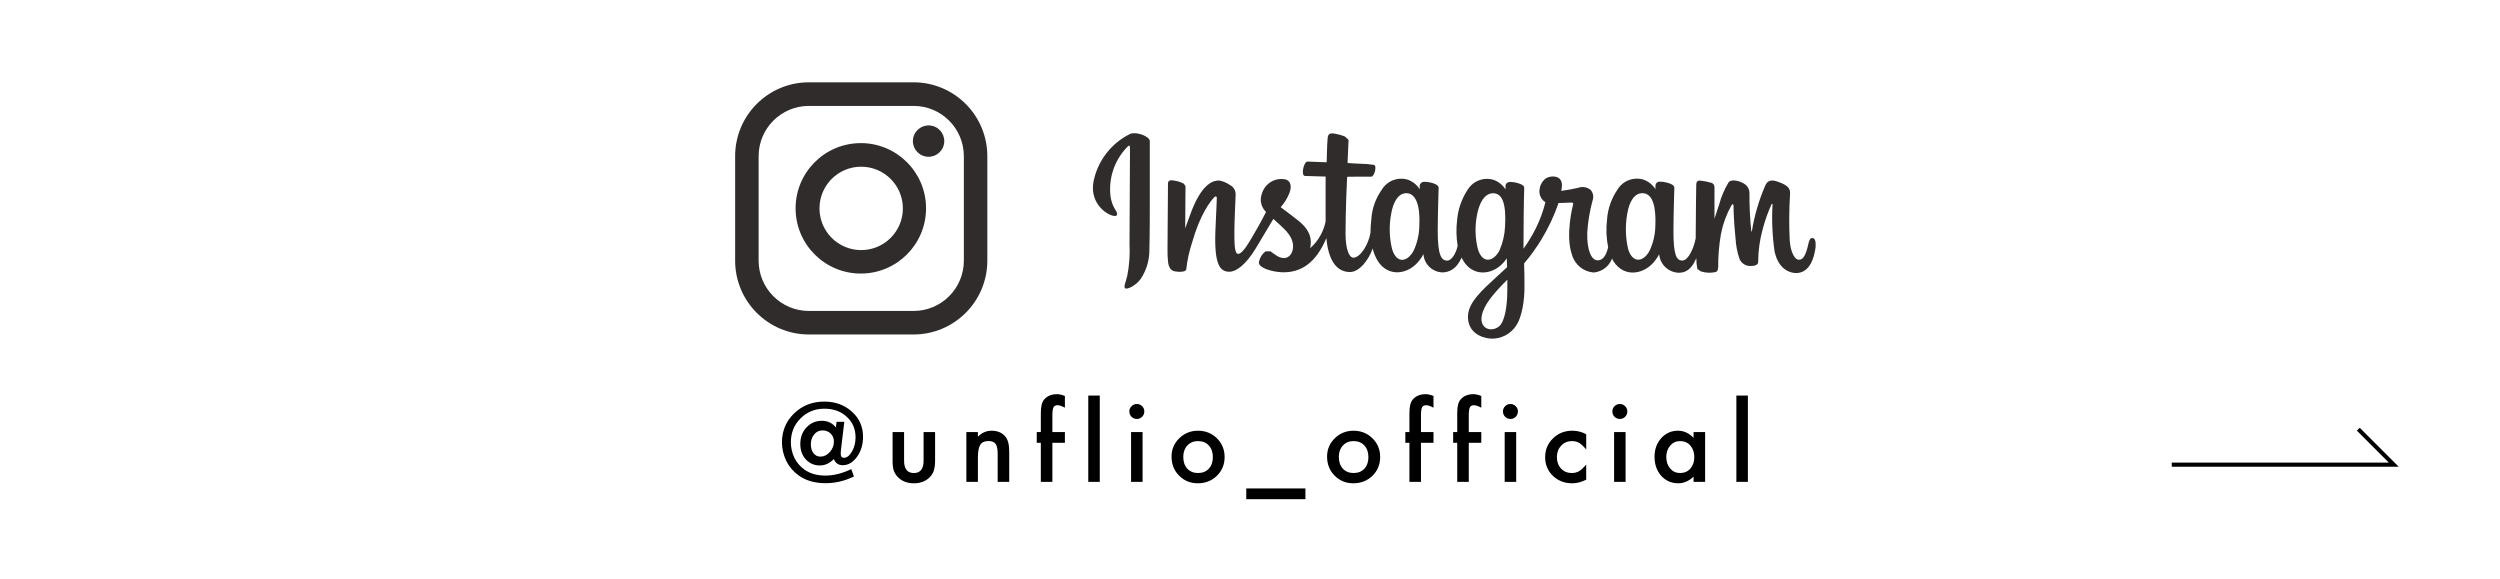<?xml version="1.0" encoding="UTF-8"?><svg id="_イヤー_2" xmlns="http://www.w3.org/2000/svg" viewBox="0 0 1099 254.742"><defs><style>.cls-1{fill:none;}.cls-2{fill:#2f2c2b;}</style></defs><g id="_ザイン"><g><g><path class="cls-2" d="M496.792,58.868c-8.038,3.967-13.871,11.333-15.892,20.066-2.878,12.237,9.022,17.396,10.007,15.711s-2.126-2.592-2.8-9.022c-.731-7.925,2.122-15.762,7.778-21.362,.907-.752,.856,.285,.856,2.204,0,3.448-.207,34.299-.207,40.728,.256,4.751-.084,9.515-1.011,14.181-.648,2.774-1.685,4.615-.907,5.341,.778,.726,4.718-1.115,6.896-4.174,2.527-3.845,3.837-8.362,3.759-12.963,.181-5.807,.181-14.985,.181-20.247v-27.377c-.181-2.048-5.937-4.226-8.659-3.085Zm299.901,45.758c-.959,0-1.374,.985-1.737,2.592-1.218,5.704-2.592,6.974-4.2,6.974s-3.552-2.826-3.992-8.452c-.33-6.911-.278-13.835,.156-20.74,0-1.659-.389-3.318-4.848-4.926-1.918-.7-4.744-1.737-6.118,1.633-2.783,6.436-4.752,13.194-5.859,20.118l-.233-.181c-.557-5.409-.825-10.844-.804-16.281,.163-1.897-.787-3.717-2.437-4.667-1.296-.83-5.185-2.307-6.715-.57-1.855,3.049-3.261,6.349-4.174,9.8-1.193,3.707-2.048,6.196-2.048,6.196v-13.74c.059-.872-.456-1.681-1.27-1.996-1.651-.491-3.343-.83-5.055-1.011-1.374,0-1.685,.752-1.685,1.867,0,.156-.233,13.118-.233,22.192v1.27c-.752,4.174-3.215,9.826-5.859,9.826s-3.941-2.359-3.941-13.17c0-6.3,.181-9.048,.259-13.611,0-2.592,.181-4.641,.156-5.185,0-1.4-2.437-2.1-3.578-2.359-.941-.234-1.908-.347-2.878-.337-1.002-.029-1.837,.76-1.867,1.761l-0,.001v1.53c-1.223-1.923-3.045-3.39-5.185-4.174-4.355-1.361-9.077,.413-11.459,4.304-2.723,3.941-4.327,8.546-4.641,13.325-.471,4.028-.305,8.105,.493,12.081-.959,4.096-2.592,5.755-4.615,5.755-2.774,0-4.796-4.537-4.563-12.392,.323-4.741,1.114-9.439,2.359-14.025,.562-1.559,.224-3.301-.881-4.537-1.558-1.286-3.688-1.632-5.574-.907-1.97,.467-4.796,.959-7.337,1.322,0,0,.13-.596,.259-1.711,.674-5.704-5.548-5.185-7.518-3.422-1.342,1.211-2.168,2.89-2.307,4.692-.273,2.158,.741,4.277,2.592,5.418-1.278,5.155-3.276,10.103-5.937,14.699-1.123,1.983-2.352,3.904-3.681,5.755v-1.996c0-9.437,.13-16.877,.181-19.573,.052-2.696,.156-4.589,.13-5.055,0-1.011-.622-1.4-1.841-1.893-1.213-.465-2.489-.744-3.785-.83-1.685-.156-2.722,.752-2.592,1.841v1.426c-1.223-1.923-3.045-3.39-5.185-4.174-4.355-1.361-9.077,.413-11.459,4.304-2.622,3.972-4.216,8.533-4.641,13.274-.457,3.786-.379,7.617,.233,11.381-.648,3.189-2.592,6.507-4.589,6.507-2.592,0-4.174-2.359-4.174-13.17,0-6.3,.181-9.048,.259-13.611,0-2.592,.181-4.641,.156-5.185,0-1.4-2.437-2.1-3.578-2.359-.973-.251-1.978-.356-2.981-.311-.915,.068-1.654,.774-1.763,1.685v1.581c-1.223-1.923-3.045-3.39-5.185-4.174-4.347-1.367-9.066,.409-11.433,4.304-2.78,3.874-4.399,8.461-4.666,13.222-.242,1.909-.363,3.831-.363,5.755-.83,5.185-4.511,10.992-7.518,10.992-1.763,0-3.448-3.422-3.448-10.707,0-9.722,.596-23.54,.7-24.862l4.485-.052h6.17c1.244,0,2.592-4.641,1.167-5.185-2.136-.333-4.294-.507-6.455-.518-1.4,0-5.185-.311-5.185-.311,0,0,.363-9.203,.441-10.163l-1.581-1.478c-1.386-.562-2.829-.971-4.304-1.218-2.126-.441-3.111,0-3.292,1.789-.285,2.748-.441,10.759-.441,10.759-1.556,0-6.922-.311-8.477-.311s-3.033,6.248-1.011,6.326c2.022,.078,6.352,.181,9.022,.259v19.729c-.912,4.562-3.298,8.698-6.792,11.77,1.115-5.185-1.141-8.892-5.185-12.107-1.478-1.193-4.485-3.448-7.778-5.937,1.526-1.69,2.754-3.628,3.629-5.729,1.218-2.592,1.27-5.807-1.711-6.507-4.526-.828-8.939,1.923-10.189,6.352-.974,2.571-.434,5.47,1.4,7.518l.415,.518c-1.115,2.126-2.592,5.029-3.915,7.259-3.578,6.222-6.3,11.122-8.348,11.122-1.633,0-1.633-4.978-1.633-9.644,0-4.044,.311-10.085,.544-16.359,.085-1.833-.936-3.539-2.592-4.329-1.385-.959-2.958-1.613-4.615-1.918-1.944,0-7.596,.259-12.963,15.555-.674,1.944-1.996,5.496-1.996,5.496l.13-18.536-.752-1.141c-1.692-.866-3.546-1.369-5.444-1.478-1.011,0-1.504,.467-1.504,1.4l-.207,28.984c-.036,1.974,.059,3.949,.285,5.911,.132,.927,.468,1.812,.985,2.592,.437,.581,1.075,.978,1.789,1.115,.752,.181,4.978,.726,5.185-.907,.451-4.02,1.32-7.982,2.592-11.822,3.448-12.133,7.959-18.148,10.059-20.17l.778,.207c0,2.592-.415,9.307-.622,14.985-.57,15.114,2.178,17.914,6.118,17.914,3.007,0,7.259-2.981,11.796-10.551l7.57-12.677c1.374,1.27,2.93,2.592,4.459,4.122,3.578,3.396,4.77,6.637,3.992,9.722-.596,2.333-2.852,4.77-6.87,2.411-1.167-.7-1.659-1.218-2.852-1.996h-2.152c-1.432,1.072-2.442,2.614-2.852,4.355-.493,1.737,1.244,2.592,3.059,3.448,2.249,.819,4.609,1.291,7,1.4,8.27,.259,14.907-4.018,19.522-15.037,.83,9.54,4.355,14.933,10.37,14.933,4.096,0,8.192-5.185,9.981-10.37,.447,1.951,1.208,3.816,2.255,5.522,4.718,7.466,13.844,5.859,18.433-.467,.657-.788,1.206-1.66,1.633-2.592,.287,4.398,3.841,7.874,8.244,8.063,3.085,0,6.3-1.452,8.529-6.507l.855,1.581c4.718,7.466,13.844,5.859,18.433-.467l.57-.804,.13,3.915-4.2,3.863c-7.103,6.507-12.496,11.433-12.963,17.162-.493,7.311,5.418,10.033,9.929,10.37,4.576,.231,8.92-2.03,11.355-5.911,2.178-3.267,3.629-10.37,3.526-17.136,0-2.748,0-6.248-.156-10.007,2.883-3.385,5.485-7.001,7.778-10.811,3.004-4.98,5.472-10.263,7.363-15.762,0,0,2.592,0,5.418-.181,.907,0,1.141,.13,.985,.778s-3.526,13.637-.493,22.192c1.233,4.348,5.058,7.458,9.566,7.778,3.63-.332,6.751-2.708,8.037-6.118l.622,1.167c4.718,7.466,13.818,5.859,18.433-.467,.615-.823,1.17-1.689,1.659-2.592,.402,4.473,4.067,7.95,8.555,8.115,2.878,0,5.6-1.193,7.778-6.429-.002,1.61,.154,3.217,.467,4.796l1.556,1.037c2.034,.666,4.21,.773,6.3,.311,.674,0,1.218-.7,1.296-2.1-.035-4.926,.373-9.846,1.218-14.7,.851-4.332,2.373-8.504,4.511-12.366,.467-.856,.985-.985,1.011,0,0,1.815,.13,7.103,.881,14.233,.154,3.174,.765,6.308,1.815,9.307,.939,1.971,3.012,3.142,5.185,2.93,1.011,0,3.137-.285,2.955-2.048,.05-4.722,.703-9.418,1.944-13.974,1.002-3.859,2.337-7.624,3.992-11.251h.389c-.423,7.021-.119,14.067,.907,21.025,1.918,8.426,7.466,9.359,9.411,9.359,4.122,0,7.492-3.163,8.607-11.407,.156-2.437-.233-3.992-1.452-3.992Zm-172.764-5.185c-.073,3.692-.912,7.329-2.463,10.681-2.463,4.796-7.363,6.326-9.515-.622-1.229-5.099-1.361-10.401-.389-15.555,.959-5.496,3.37-9.359,7.129-8.996,3.759,.363,5.729,5.496,5.237,14.57v-.078Zm37.695,0c-.147,3.655-.974,7.251-2.437,10.603-2.437,4.848-7.466,6.352-9.54-.622-1.181-4.842-1.314-9.88-.389-14.777,.907-5.029,3.137-9.696,7.129-9.696s5.807,4.407,5.237,14.648l0-.156Zm.985,28.155c0,7.518-1.244,14.103-3.785,16.022-3.604,2.592-8.426,.7-7.44-4.796,.907-4.874,5.185-9.826,11.251-15.892-0,.156-0,1.53-.026,4.822l0-.156Zm65.072-28.103c-.083,3.65-.922,7.242-2.463,10.551-2.385,4.848-7.389,6.352-9.515-.622-1.152-5.048-1.284-10.274-.389-15.374,.855-5.392,3.215-9.463,7.129-9.1s5.678,5.496,5.237,14.699l0-.156Z"/><path class="cls-2" d="M401.595,147.039h-46.017c-17.902-.014-32.406-14.531-32.406-32.432v-46.017c.014-17.892,14.515-32.392,32.406-32.406h46.043c17.896,.029,32.392,14.536,32.406,32.432v45.991c-.014,17.906-14.526,32.418-32.432,32.432Zm-46.017-100.485c-12.193,.014-22.074,9.895-22.088,22.088v45.965c.014,12.193,9.895,22.074,22.088,22.088h46.043c12.193-.014,22.074-9.895,22.088-22.088v-46.017c-.043-12.183-9.931-22.036-22.114-22.036h-46.017Z"/><circle class="cls-2" cx="408.207" cy="62.028" r="6.896" transform="translate(254.603 445.286) rotate(-76.8)"/><path class="cls-2" d="M378.574,120.259c-15.835,.086-28.742-12.682-28.828-28.517-.086-15.835,12.682-28.742,28.517-28.828,15.835-.086,28.742,12.682,28.828,28.517,0,.052,0,.103,0,.155-.014,15.769-12.749,28.573-28.518,28.673Zm0-46.976c-10.123,0-18.329,8.206-18.329,18.329,0,10.123,8.206,18.329,18.329,18.329s18.329-8.206,18.329-18.329v-.026c-.014-10.113-8.216-18.303-18.329-18.303Z"/></g><g><path d="M371.162,185.412l-1.415,11.792c-.06,.435-.101,.85-.124,1.247-.022,.397-.034,.768-.034,1.112,0,1.123,.464,1.685,1.393,1.685,1.303,0,2.485-.921,3.549-2.763,1.048-1.812,1.572-3.878,1.572-6.199,0-3.684-1.288-6.701-3.863-9.052-2.561-2.381-5.833-3.571-9.815-3.571-4.163,0-7.667,1.423-10.512,4.268-2.83,2.83-4.245,6.334-4.245,10.512,0,2.306,.509,4.567,1.527,6.783,1.033,2.082,2.478,3.796,4.335,5.144,2.485,1.797,5.6,2.695,9.344,2.695,3.504,0,7.172-.891,11.006-2.673l.337-.18,1.168,3.234-.27,.135c-3.908,1.887-7.981,2.83-12.219,2.83-4.687,0-8.61-1.13-11.77-3.392-2.321-1.647-4.133-3.751-5.436-6.312-1.288-2.695-1.932-5.436-1.932-8.221,0-5.076,1.789-9.336,5.368-12.78,3.579-3.444,7.996-5.166,13.252-5.166,4.836,0,8.887,1.482,12.151,4.447,3.249,2.935,4.874,6.611,4.874,11.028,0,3.414-.884,6.342-2.65,8.782-1.782,2.471-3.871,3.706-6.267,3.706-1.917,0-3.22-.906-3.908-2.718-1.842,1.887-3.894,2.83-6.154,2.83-2.471,0-4.53-.891-6.177-2.673-1.617-1.767-2.426-4.021-2.426-6.761,0-2.95,.906-5.375,2.718-7.277,1.812-1.946,4.088-2.92,6.828-2.92,2.516,0,4.544,.974,6.087,2.92l.314-2.493h3.392Zm-4.582,8.67c0-1.393-.472-2.553-1.415-3.481-.974-.928-2.156-1.393-3.549-1.393-1.513,0-2.748,.584-3.706,1.752-.974,1.153-1.46,2.628-1.46,4.425,0,1.558,.389,2.838,1.168,3.841,.778,1.003,1.782,1.505,3.01,1.505,1.572,0,2.957-.666,4.155-1.999,1.198-1.333,1.797-2.882,1.797-4.649Z"/><path d="M397.434,189.949v12.556c0,3.624,1.43,5.436,4.29,5.436,2.86,0,4.29-1.812,4.29-5.436v-12.556h5.054v12.668c0,1.752-.217,3.265-.651,4.537-.419,1.138-1.146,2.164-2.179,3.077-1.707,1.482-3.878,2.224-6.514,2.224-2.621,0-4.784-.741-6.491-2.224-1.048-.913-1.79-1.939-2.224-3.077-.419-1.018-.629-2.53-.629-4.537v-12.668h5.054Z"/><path d="M424.807,189.949h5.076v2.021c1.767-1.752,3.758-2.628,5.975-2.628,2.545,0,4.529,.801,5.952,2.403,1.228,1.363,1.842,3.586,1.842,6.671v13.409h-5.076v-12.219c0-2.156-.3-3.646-.898-4.47-.584-.838-1.647-1.258-3.189-1.258-1.677,0-2.868,.554-3.571,1.662-.689,1.093-1.033,3.002-1.033,5.728v10.557h-5.076v-21.877Z"/><path d="M462.624,194.666v17.16h-5.076v-17.16h-1.797v-4.717h1.797v-8.445c0-2.755,.479-4.702,1.438-5.84,1.317-1.587,3.234-2.381,5.75-2.381,.898,0,2.029,.262,3.392,.786v5.166l-.517-.27c-1.093-.554-1.992-.831-2.695-.831-.898,0-1.505,.322-1.819,.966-.314,.629-.472,1.842-.472,3.639v7.21h5.503v4.717h-5.503Z"/><path d="M483.46,173.889v37.937h-5.054v-37.937h5.054Z"/><path d="M496.458,180.852c0-.883,.322-1.647,.966-2.291,.644-.644,1.415-.966,2.313-.966,.913,0,1.692,.322,2.336,.966,.644,.629,.966,1.4,.966,2.313,0,.914-.322,1.692-.966,2.336-.629,.644-1.4,.966-2.313,.966-.914,0-1.692-.322-2.336-.966-.644-.644-.966-1.43-.966-2.358Zm5.817,9.097v21.877h-5.054v-21.877h5.054Z"/><path d="M515.004,200.73c0-3.159,1.13-5.847,3.392-8.063,2.261-2.216,5.016-3.324,8.266-3.324,3.264,0,6.034,1.116,8.311,3.347,2.246,2.231,3.369,4.972,3.369,8.221,0,3.279-1.131,6.027-3.392,8.243-2.276,2.201-5.069,3.302-8.378,3.302-3.279,0-6.027-1.123-8.243-3.369-2.216-2.216-3.324-5.001-3.324-8.355Zm5.166,.09c0,2.187,.584,3.916,1.752,5.188,1.198,1.288,2.777,1.932,4.739,1.932,1.977,0,3.556-.636,4.739-1.909,1.183-1.272,1.774-2.972,1.774-5.099,0-2.126-.592-3.826-1.774-5.099-1.198-1.288-2.778-1.932-4.739-1.932-1.932,0-3.497,.644-4.694,1.932-1.198,1.288-1.797,2.95-1.797,4.986Z"/><path d="M547.857,214.723h26.01v4.717h-26.01v-4.717Z"/><path d="M583.382,200.73c0-3.159,1.13-5.847,3.392-8.063,2.261-2.216,5.016-3.324,8.266-3.324,3.264,0,6.034,1.116,8.311,3.347,2.246,2.231,3.369,4.972,3.369,8.221,0,3.279-1.131,6.027-3.392,8.243-2.276,2.201-5.069,3.302-8.378,3.302-3.279,0-6.027-1.123-8.243-3.369-2.216-2.216-3.324-5.001-3.324-8.355Zm5.166,.09c0,2.187,.584,3.916,1.752,5.188,1.198,1.288,2.777,1.932,4.739,1.932,1.977,0,3.556-.636,4.739-1.909,1.183-1.272,1.774-2.972,1.774-5.099,0-2.126-.592-3.826-1.774-5.099-1.198-1.288-2.778-1.932-4.739-1.932-1.932,0-3.497,.644-4.694,1.932-1.198,1.288-1.797,2.95-1.797,4.986Z"/><path d="M624.659,194.666v17.16h-5.076v-17.16h-1.797v-4.717h1.797v-8.445c0-2.755,.479-4.702,1.438-5.84,1.317-1.587,3.234-2.381,5.75-2.381,.898,0,2.029,.262,3.392,.786v5.166l-.517-.27c-1.093-.554-1.992-.831-2.695-.831-.898,0-1.505,.322-1.819,.966-.314,.629-.472,1.842-.472,3.639v7.21h5.503v4.717h-5.503Z"/><path d="M645.675,194.666v17.16h-5.076v-17.16h-1.797v-4.717h1.797v-8.445c0-2.755,.479-4.702,1.438-5.84,1.317-1.587,3.234-2.381,5.75-2.381,.898,0,2.029,.262,3.392,.786v5.166l-.517-.27c-1.093-.554-1.992-.831-2.695-.831-.898,0-1.505,.322-1.819,.966-.314,.629-.472,1.842-.472,3.639v7.21h5.503v4.717h-5.503Z"/><path d="M660.694,180.852c0-.883,.322-1.647,.966-2.291,.644-.644,1.415-.966,2.313-.966,.913,0,1.692,.322,2.336,.966,.644,.629,.966,1.4,.966,2.313,0,.914-.322,1.692-.966,2.336-.629,.644-1.4,.966-2.313,.966-.914,0-1.692-.322-2.336-.966-.644-.644-.966-1.43-.966-2.358Zm5.817,9.097v21.877h-5.054v-21.877h5.054Z"/><path d="M697.298,190.892v6.716c-1.153-1.407-2.187-2.373-3.1-2.897-.898-.539-1.954-.809-3.167-.809-1.902,0-3.481,.666-4.739,1.999-1.258,1.333-1.887,3.002-1.887,5.009,0,2.052,.606,3.736,1.819,5.054,1.228,1.318,2.792,1.977,4.694,1.977,1.213,0,2.283-.262,3.212-.786,.898-.509,1.954-1.497,3.167-2.965v6.671c-2.052,1.063-4.103,1.595-6.154,1.595-3.384,0-6.214-1.093-8.49-3.279-2.276-2.201-3.414-4.934-3.414-8.198,0-3.264,1.153-6.02,3.459-8.266,2.306-2.246,5.136-3.369,8.49-3.369,2.156,0,4.192,.517,6.109,1.55Z"/><path d="M708.791,180.852c0-.883,.322-1.647,.966-2.291,.644-.644,1.415-.966,2.313-.966,.913,0,1.692,.322,2.336,.966,.644,.629,.966,1.4,.966,2.313,0,.914-.322,1.692-.966,2.336-.629,.644-1.4,.966-2.313,.966-.914,0-1.692-.322-2.336-.966-.644-.644-.966-1.43-.966-2.358Zm5.817,9.097v21.877h-5.054v-21.877h5.054Z"/><path d="M744.497,189.949h5.076v21.877h-5.076v-2.291c-2.082,1.947-4.32,2.92-6.716,2.92-3.025,0-5.525-1.093-7.502-3.279-1.962-2.231-2.942-5.016-2.942-8.355,0-3.279,.98-6.012,2.942-8.198,1.961-2.186,4.417-3.279,7.367-3.279,2.545,0,4.829,1.048,6.851,3.145v-2.538Zm-11.994,10.871c0,2.097,.562,3.804,1.685,5.121,1.153,1.333,2.605,1.999,4.357,1.999,1.872,0,3.384-.644,4.537-1.932,1.153-1.333,1.729-3.024,1.729-5.076,0-2.051-.577-3.743-1.729-5.076-1.153-1.303-2.65-1.954-4.492-1.954-1.737,0-3.189,.659-4.357,1.977-1.153,1.333-1.729,2.98-1.729,4.941Z"/><path d="M768.365,173.889v37.937h-5.054v-37.937h5.054Z"/></g><path class="cls-1" d="M0,254.742H1099V0H0V254.742Z"/><polygon points="1054.465 205.168 954.708 205.168 954.708 203.368 1050.126 203.368 1036.084 189.307 1037.344 188.047 1054.465 205.168"/></g></g></svg>